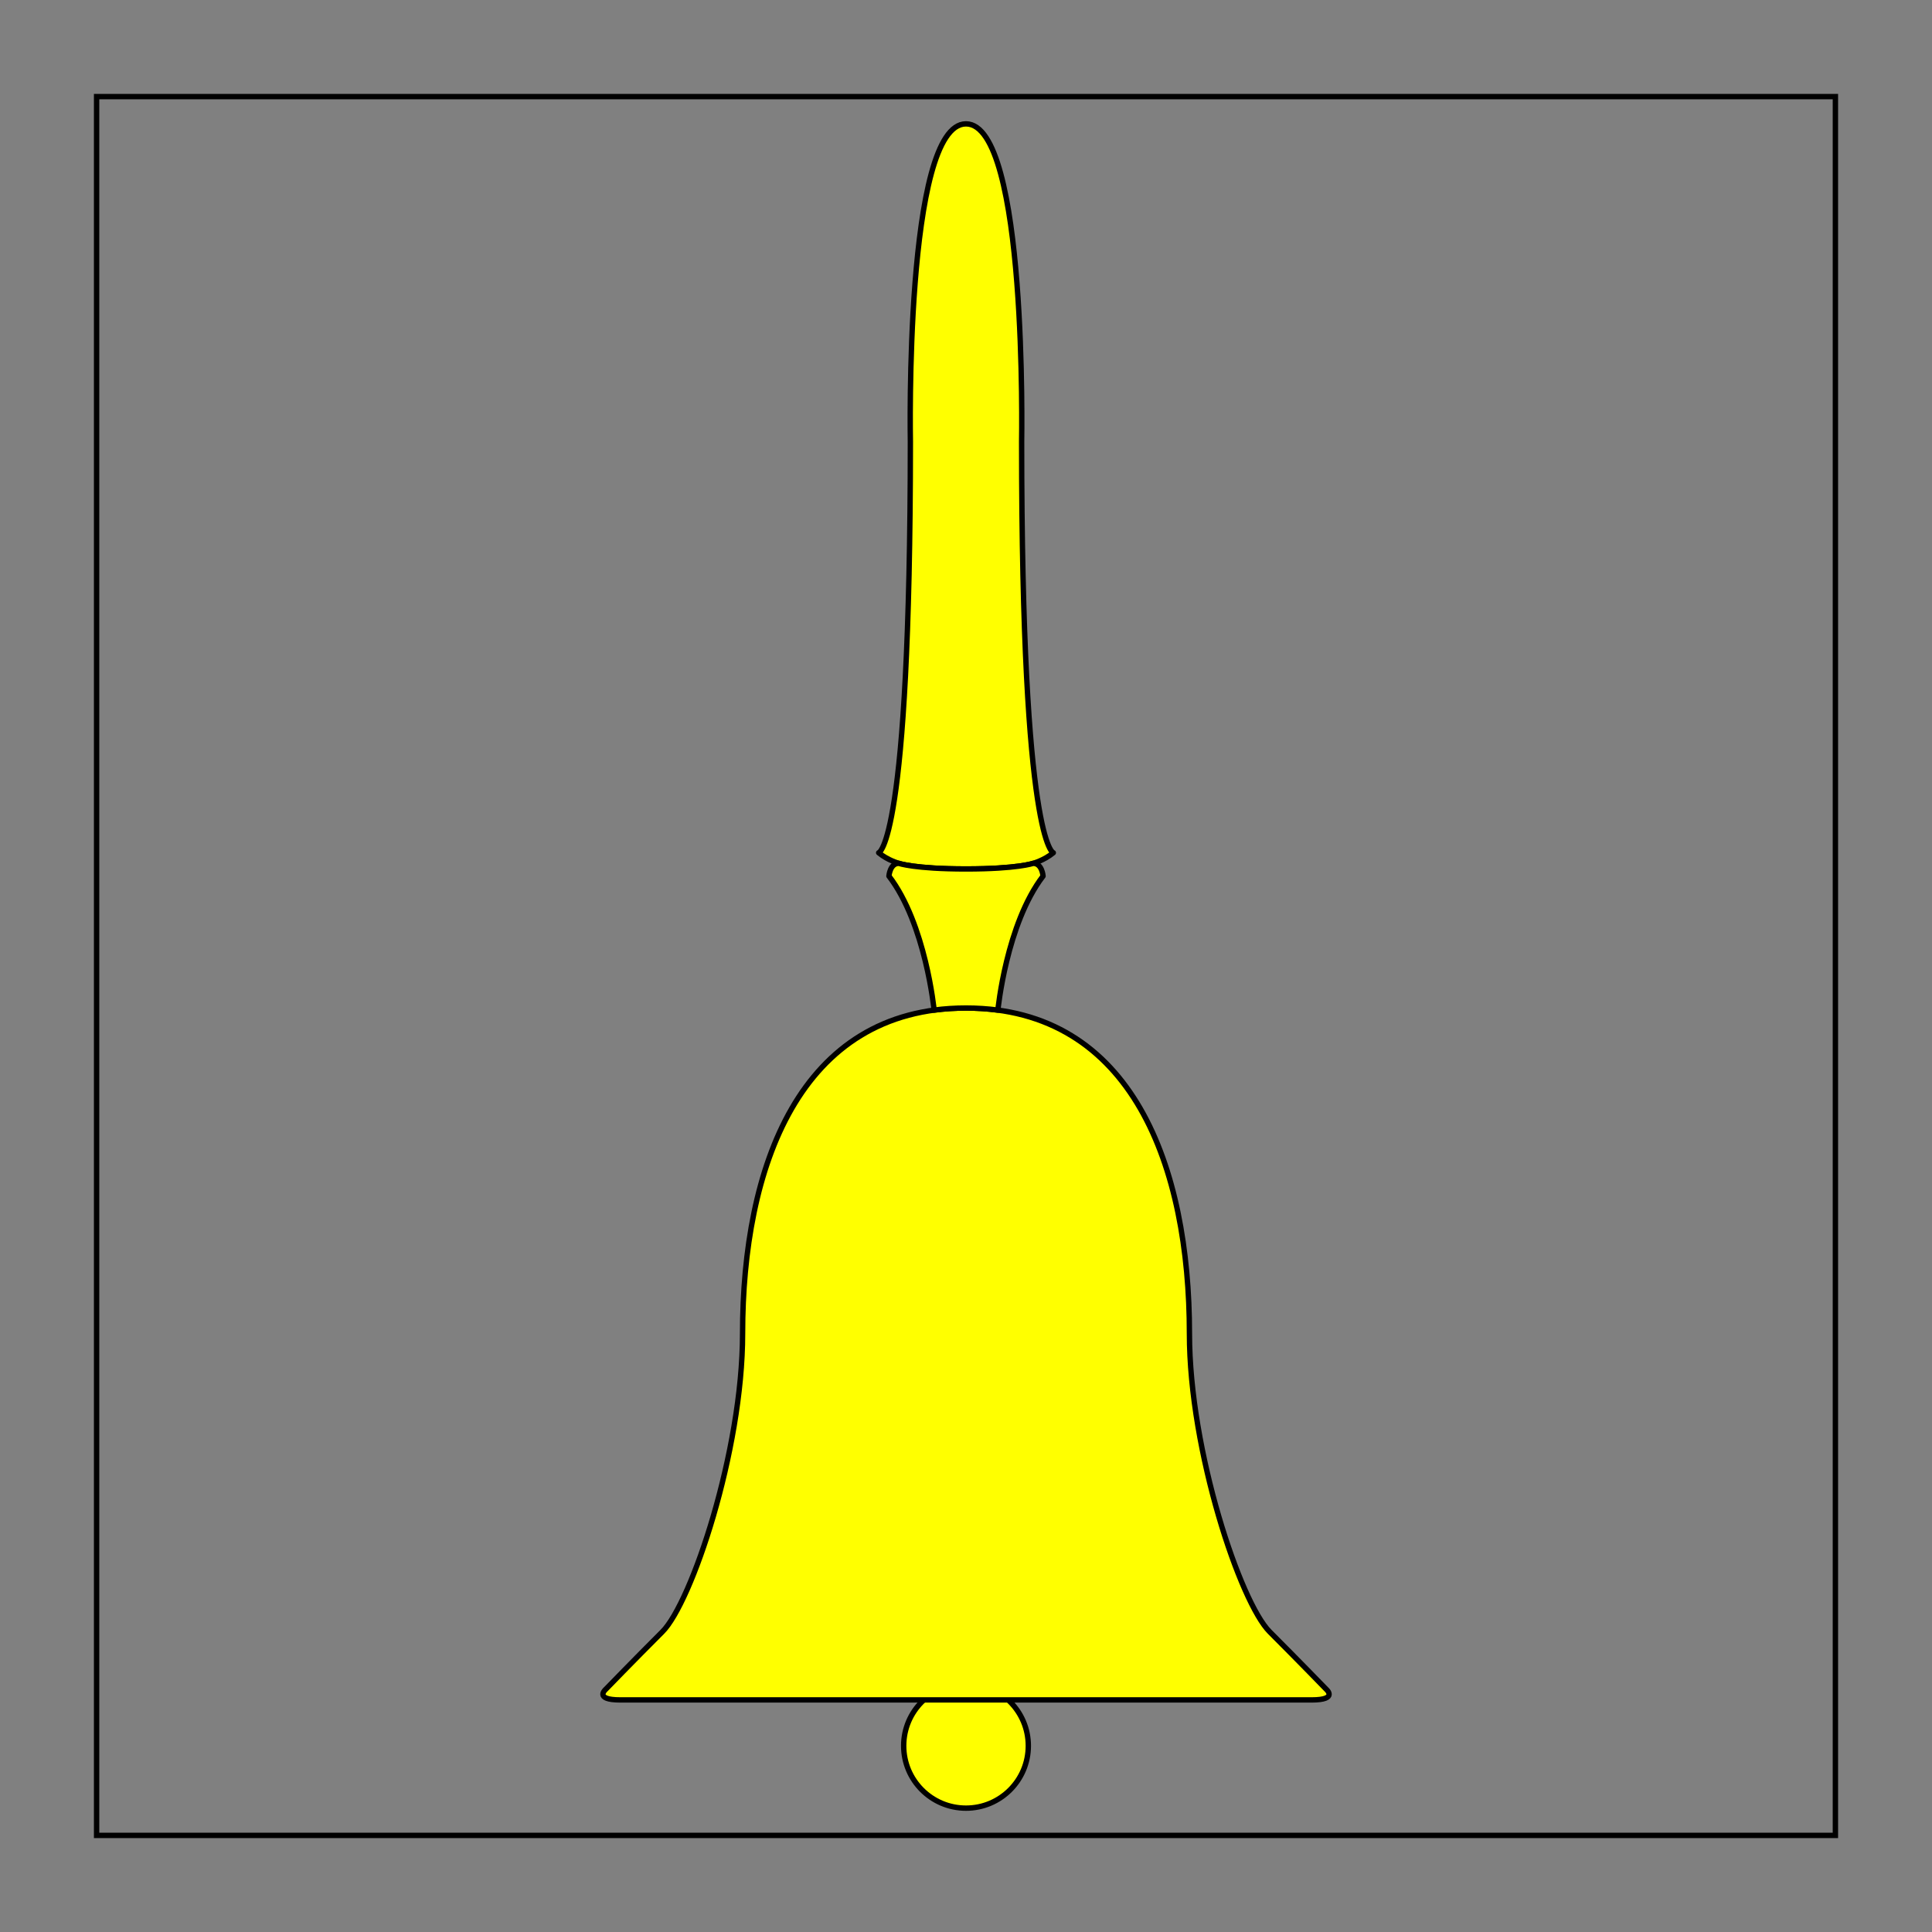 <?xml version="1.0" encoding="utf-8"?>
<!-- Generator: Adobe Illustrator 15.0.0, SVG Export Plug-In . SVG Version: 6.00 Build 0)  -->
<!DOCTYPE svg PUBLIC "-//W3C//DTD SVG 1.1//EN" "http://www.w3.org/Graphics/SVG/1.1/DTD/svg11.dtd">
<svg version="1.1" id="Layer_3" xmlns="http://www.w3.org/2000/svg" xmlns:xlink="http://www.w3.org/1999/xlink" x="0px" y="0px"
	 width="360px" height="360px" viewBox="0 0 360 360" enable-background="new 0 0 360 360" xml:space="preserve">
<rect x="0" y="0" width="360" height="360" fill="#808080" stroke="none"/>
<rect x="18" y="18" fill="none" stroke="#000000" stroke-miterlimit="10" width="324" height="324"/>
<g>
	<circle fill="#FFFF00" stroke="#000000" stroke-linejoin="round" stroke-miterlimit="10" cx="180" cy="325.309" r="11.612"/>
	<path fill="#FFFF00" stroke="#000000" stroke-linejoin="round" stroke-miterlimit="10" d="M244.406,316.755
		c5.039,0,2.72-1.983,2.72-1.983s-5.099-5.268-10.537-10.706c-5.438-5.437-14.956-33.647-14.956-55.568
		c0-30.929-10.536-60.666-41.632-60.666c-31.099,0-41.633,29.737-41.633,60.666c0,21.921-9.517,50.132-14.955,55.568
		c-5.438,5.438-10.537,10.706-10.537,10.706s-2.321,1.983,2.72,1.983H244.406z"/>
	<path fill="#FFFF00" stroke="#000000" stroke-linejoin="round" stroke-miterlimit="10" d="M180,161.916
		c9.599,0,12.518-1.049,12.518-1.049s2.033-0.544,3.752-1.968c0,0-5.904-1.374-5.904-76.597c0,0,1.105-59.223-10.366-59.223
		c-11.47,0-10.366,59.223-10.366,59.223c0,75.224-5.906,76.597-5.906,76.597c1.72,1.423,3.753,1.968,3.753,1.968
		S170.399,161.916,180,161.916z"/>
	<path fill="#FFFF00" stroke="#000000" stroke-linejoin="round" stroke-miterlimit="10" d="M180,187.832
		c2.071,0,4.049,0.132,5.943,0.386l0,0c0,0,1.562-16.021,8.415-24.971c0,0-0.167-2.379-1.84-2.379c0,0-2.919,1.049-12.518,1.049
		c-9.601,0-12.518-1.049-12.518-1.049c-1.672,0-1.841,2.379-1.841,2.379c6.854,8.95,8.417,24.971,8.417,24.971l0,0
		C175.95,187.963,177.93,187.832,180,187.832z"/>
</g>
</svg>
